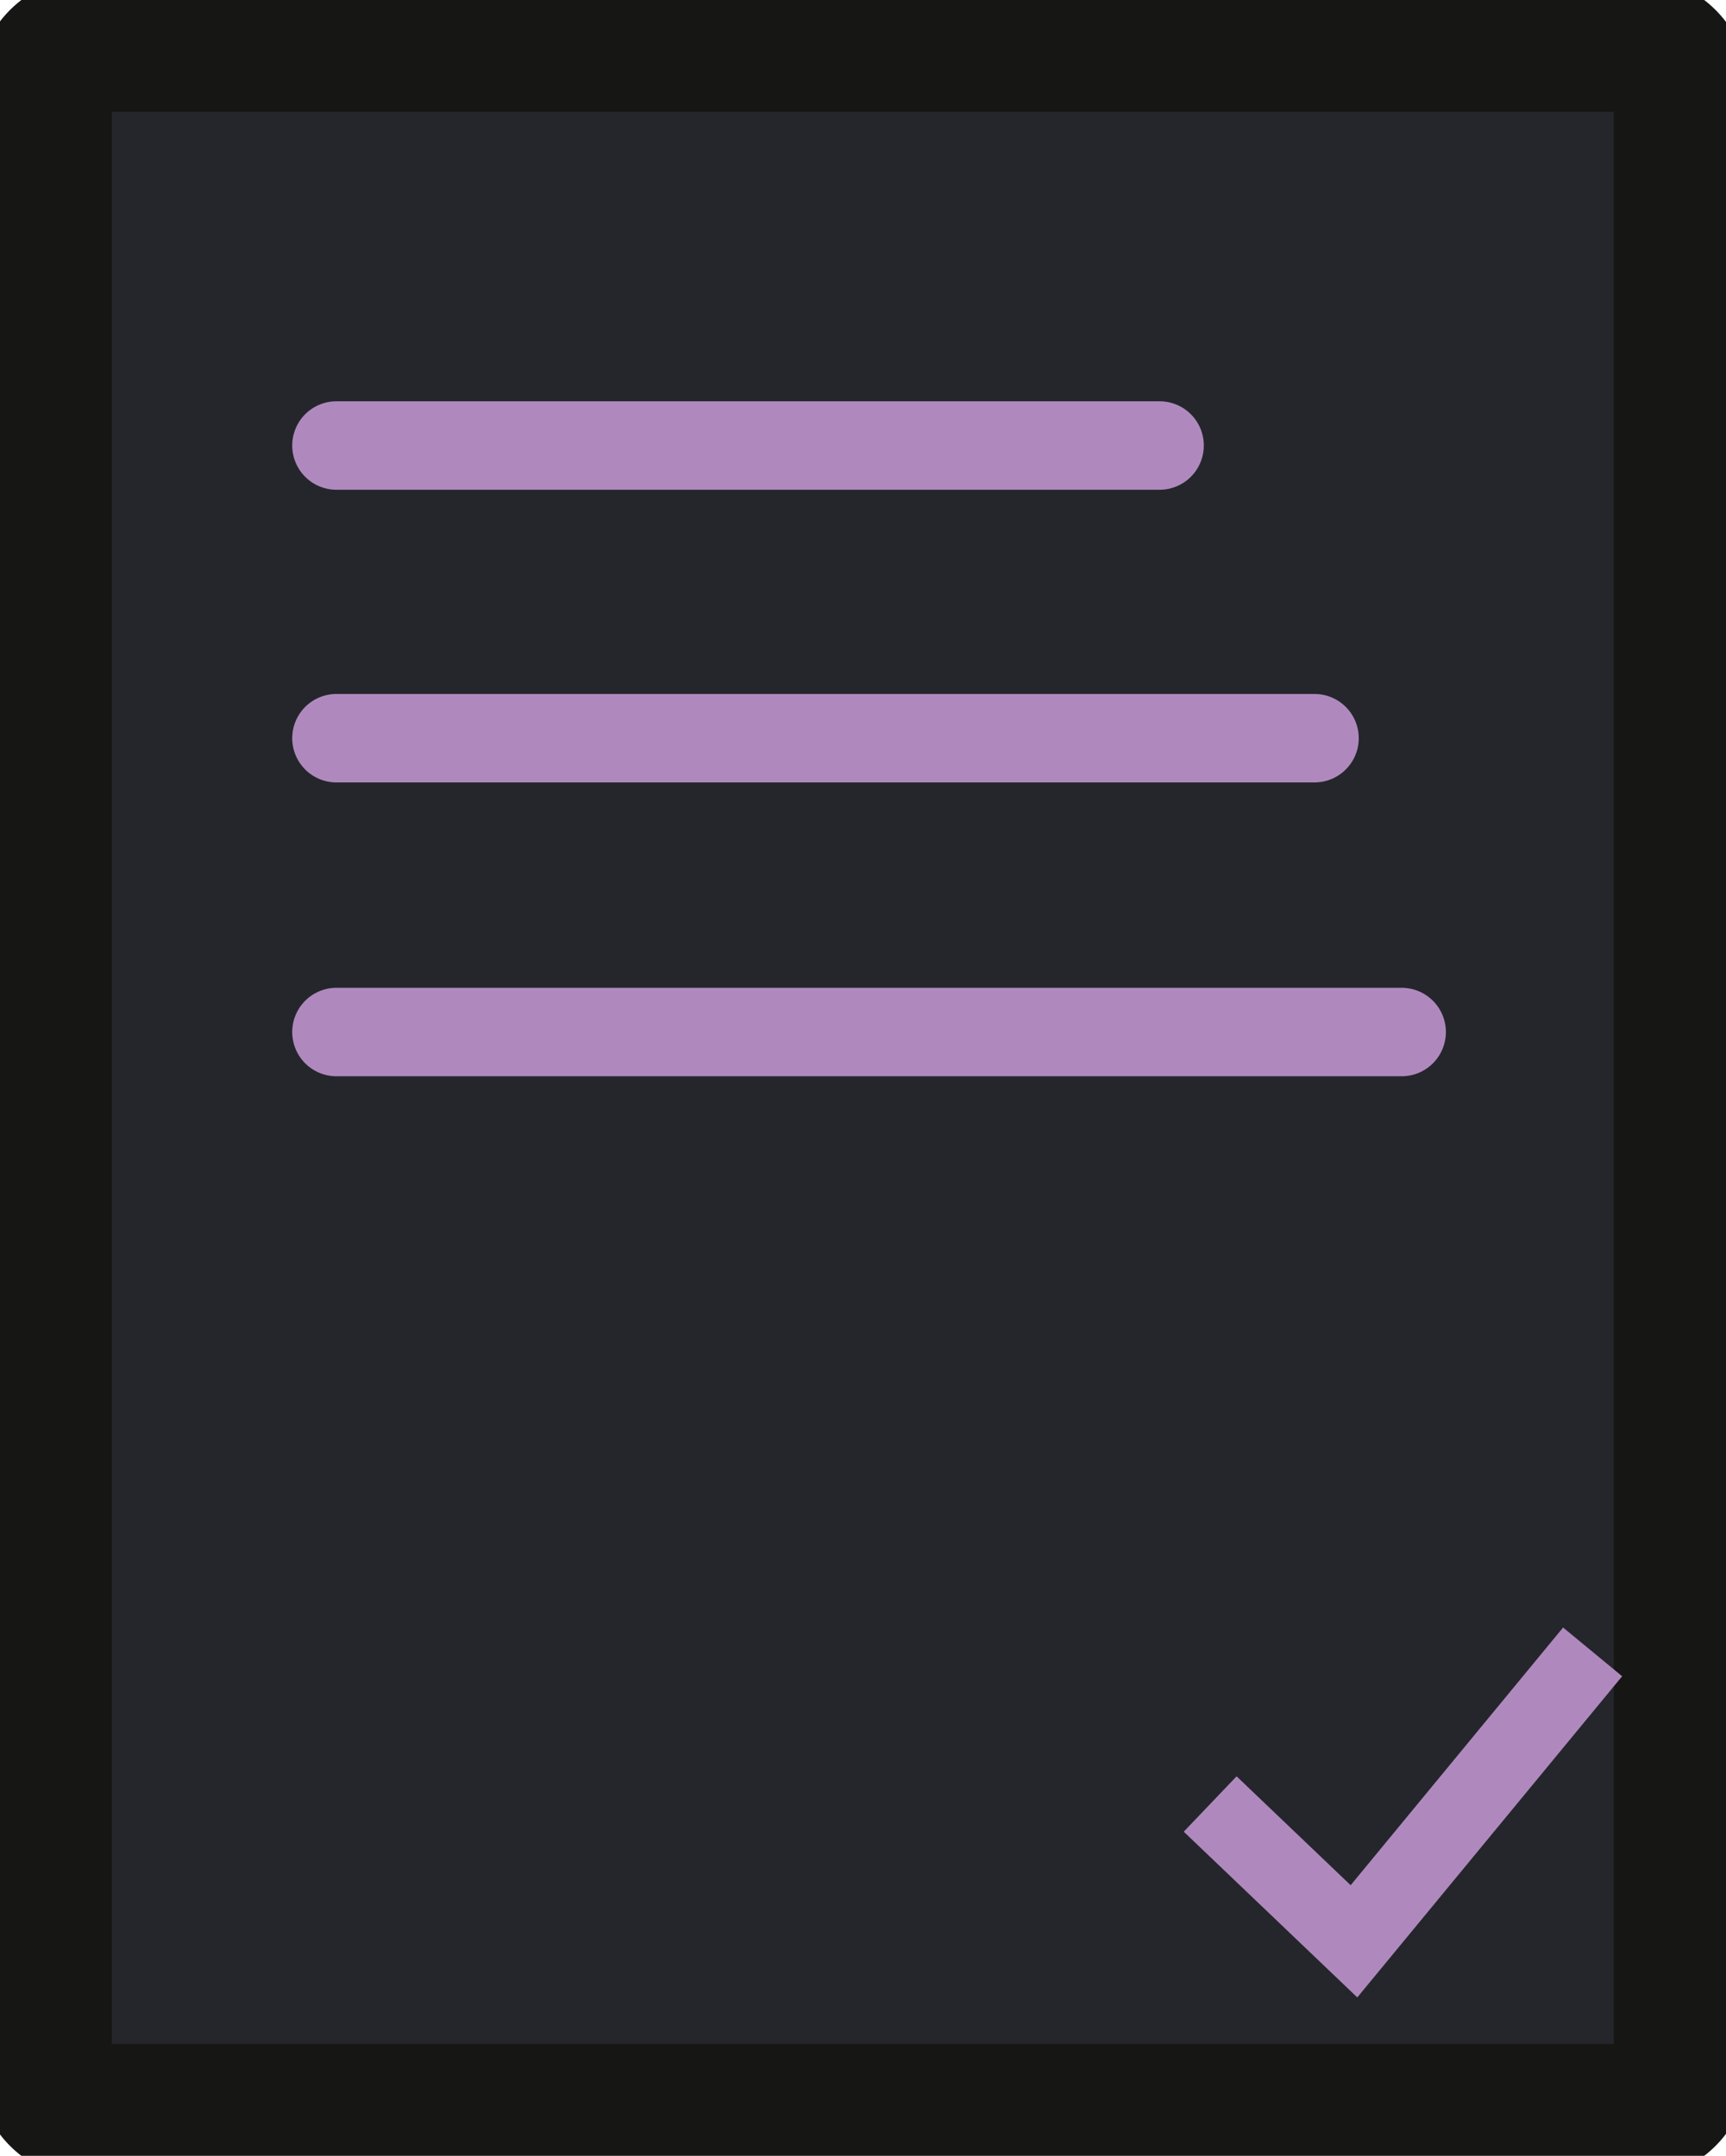 <svg xmlns="http://www.w3.org/2000/svg" xmlns:xlink="http://www.w3.org/1999/xlink" width="25.512" height="31.857" viewBox="0 0 25.512 31.857">
  <defs>
    <style>
      .cls-1, .cls-4 {
        fill: #25262c;
      }

      .cls-2 {
        clip-path: url(#clip-path);
      }

      .cls-3 {
        fill: #af89bd;
      }

      .cls-4 {
        stroke: #161615;
        stroke-width: 2px;
      }
    </style>
    <clipPath id="clip-path">
      <rect id="Rechteck_297" data-name="Rechteck 297" class="cls-1" width="25.512" height="31.857"/>
    </clipPath>
  </defs>
  <g id="Gruppe_448" data-name="Gruppe 448" class="cls-2">
    <path id="Pfad_683" data-name="Pfad 683" class="cls-3" d="M24.754,31.551H1.45A.451.451,0,0,1,1,31.1V1.451A.451.451,0,0,1,1.45,1h23.3a.45.45,0,0,1,.45.451V31.1a.45.45,0,0,1-.45.45" transform="translate(-0.347 -0.346)"/>
    <path id="Pfad_9659" data-name="Pfad 9659" class="cls-4" d="M.689,0H23.515A.689.689,0,0,1,24.2.689V29.862a.689.689,0,0,1-.689.689H.689A.689.689,0,0,1,0,29.862V.689A.689.689,0,0,1,.689,0Z" transform="translate(0.653 0.653)"/>
    <path id="Pfad_684" data-name="Pfad 684" class="cls-3" d="M19.431,10.383H7.264a.653.653,0,1,1,0-1.307H19.431a.653.653,0,1,1,0,1.307" transform="translate(-2.291 -3.146)"/>
    <path id="Pfad_685" data-name="Pfad 685" class="cls-3" d="M21.721,17H7.264a.653.653,0,1,1,0-1.307H21.721a.653.653,0,1,1,0,1.307" transform="translate(-2.291 -5.438)"/>
    <path id="Pfad_686" data-name="Pfad 686" class="cls-3" d="M23.009,23.647H7.264a.653.653,0,1,1,0-1.307H23.009a.653.653,0,1,1,0,1.307" transform="translate(-2.291 -7.743)"/>
    <path id="Pfad_687" data-name="Pfad 687" class="cls-3" d="M29.343,42.274l-2.565-2.449.781-.818,1.686,1.609,3.14-3.808.873.72Z" transform="translate(-9.281 -12.758)"/>
  </g>
</svg>
